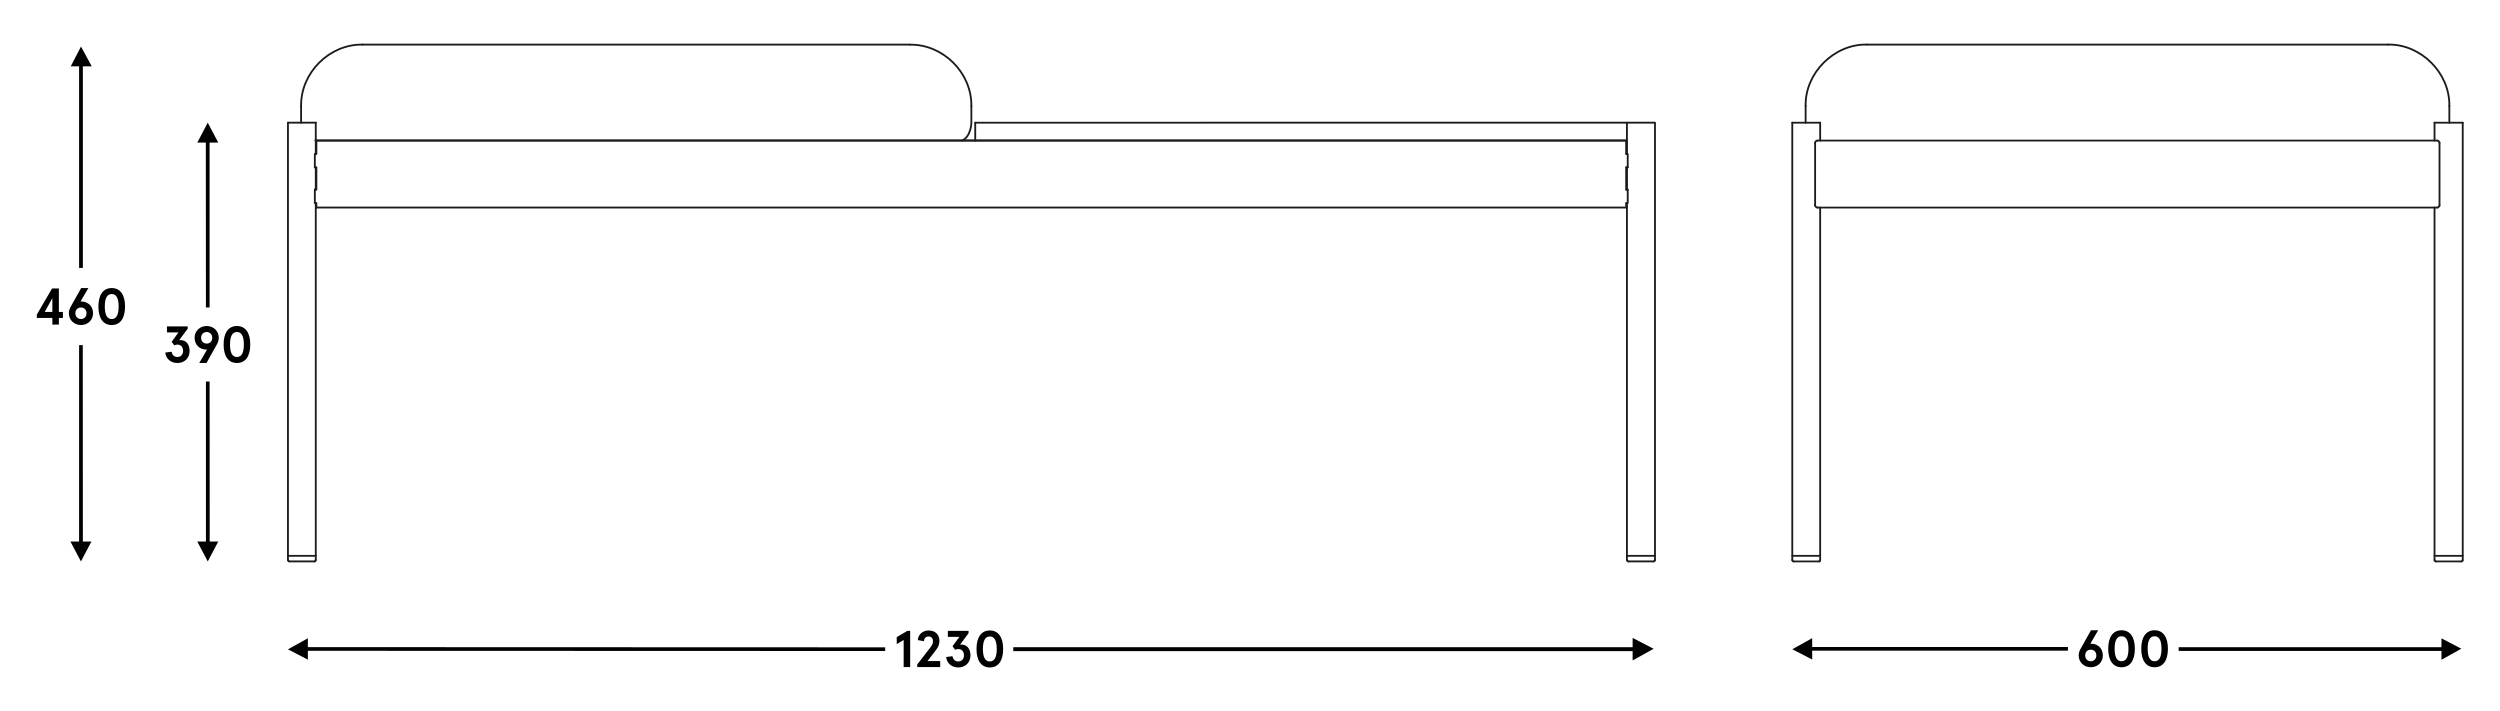 <?xml version="1.0" encoding="UTF-8"?>
<svg xmlns="http://www.w3.org/2000/svg" version="1.1" viewBox="0 0 677.935 192.7">
  <!-- Generator: Adobe Illustrator 28.7.2, SVG Export Plug-In . SVG Version: 1.2.0 Build 154)  -->
  <g>
    <g id="Warstwa_1">
      <polygon points="21.964 12.622 19.188 17.983 21.446 17.983 21.446 72.66 22.472 72.66 22.472 17.983 24.872 17.983 21.964 12.622" style="fill: #010101;"/>
      <polygon points="21.946 152.247 24.796 146.847 22.472 146.846 22.446 93.596 21.446 93.596 21.446 146.846 19.096 146.847 21.946 152.247" style="fill: #010101;"/>
      <polygon points="78.086 176.081 83.486 178.881 83.486 176.481 240.032 176.537 240.032 175.537 83.486 175.481 83.486 173.081 78.086 176.081" style="fill: #010101;"/>
      <polygon points="448.418 175.932 442.726 172.981 442.726 175.51 274.774 175.51 274.774 176.564 442.726 176.564 442.726 179.094 448.418 175.932" style="fill: #010101;"/>
      <polygon points="486.021 176.053 491.421 178.853 491.421 176.453 560.767 176.453 560.767 175.453 491.421 175.453 491.421 173.053 486.021 176.053" style="fill: #010101;"/>
      <polygon points="667.455 175.909 662.055 173.109 662.055 175.509 590.798 175.509 590.798 176.509 662.055 176.509 662.055 178.909 667.455 175.909" style="fill: #010101;"/>
      <g>
        <path d="M246.813,171.078v9.806h-1.765v-7.34l-1.877,1.12v-1.904l2.871-1.682h.771Z"/>
        <path d="M248.729,180.183l3.502-4.524c.589-.742.757-1.219.757-1.779,0-.798-.406-1.289-1.205-1.289-.7,0-1.162.463-1.274,1.289l-1.625-.308c.098-1.485,1.303-2.605,2.941-2.605,1.863,0,2.928,1.19,2.928,2.843,0,.785-.252,1.556-.84,2.325l-2.396,3.124h3.445v1.625h-6.233v-.7Z"/>
        <path d="M258.265,177.942c.21.868.7,1.429,1.583,1.429.91,0,1.555-.631,1.555-1.639,0-1.135-.658-1.724-1.541-1.724-.309,0-.561.057-.854.211l-.7-.981,1.849-2.535h-3.123v-1.625h5.616v.616l-2.311,3.124c.126-.014.224-.028.392-.028,1.513,0,2.438,1.191,2.438,2.914,0,2.031-1.429,3.292-3.319,3.292-1.821,0-3.11-1.19-3.278-2.83l1.695-.224Z"/>
        <path d="M272.03,175.981c0,3.138-1.275,5.015-3.614,5.015s-3.614-1.877-3.614-5.015,1.275-5.015,3.614-5.015,3.614,1.877,3.614,5.015ZM266.539,175.981c0,2.185.588,3.39,1.877,3.39s1.877-1.205,1.877-3.39c0-2.186-.588-3.391-1.877-3.391s-1.877,1.205-1.877,3.391Z"/>
      </g>
      <g>
        <path d="M14.197,86.209h-4.216v-.896l4.132-7.088h1.849v6.359h1.093v1.625h-1.093v1.821h-1.765v-1.821ZM14.197,84.584v-3.739l-2.073,3.739h2.073Z"/>
        <path d="M22.064,81.755c1.793,0,3.166,1.289,3.166,3.193,0,1.821-1.4,3.194-3.277,3.194-1.85,0-3.278-1.359-3.278-3.194,0-.588.196-1.232.477-1.723l2.857-5.112h1.961l-2.129,3.642h.224ZM20.439,84.948c0,.953.687,1.569,1.514,1.569.84,0,1.513-.616,1.513-1.569,0-1.008-.673-1.568-1.513-1.568-.841,0-1.514.561-1.514,1.568Z"/>
        <path d="M33.911,83.128c0,3.138-1.275,5.015-3.614,5.015s-3.614-1.877-3.614-5.015,1.275-5.015,3.614-5.015,3.614,1.877,3.614,5.015ZM28.42,83.128c0,2.185.588,3.39,1.877,3.39s1.877-1.205,1.877-3.39c0-2.186-.588-3.391-1.877-3.391s-1.877,1.205-1.877,3.391Z"/>
      </g>
      <g>
        <path d="M567.074,174.552c1.793,0,3.166,1.289,3.166,3.193,0,1.821-1.401,3.194-3.278,3.194-1.849,0-3.277-1.359-3.277-3.194,0-.588.196-1.232.476-1.723l2.858-5.112h1.961l-2.13,3.642h.225ZM565.449,177.745c0,.953.687,1.569,1.513,1.569.841,0,1.513-.616,1.513-1.569,0-1.008-.672-1.568-1.513-1.568-.84,0-1.513.561-1.513,1.568Z"/>
        <path d="M578.921,175.925c0,3.138-1.275,5.015-3.614,5.015s-3.614-1.877-3.614-5.015,1.275-5.015,3.614-5.015,3.614,1.877,3.614,5.015ZM573.429,175.925c0,2.185.588,3.39,1.877,3.39s1.877-1.205,1.877-3.39c0-2.186-.588-3.391-1.877-3.391s-1.877,1.205-1.877,3.391Z"/>
        <path d="M587.881,175.925c0,3.138-1.275,5.015-3.614,5.015s-3.614-1.877-3.614-5.015,1.275-5.015,3.614-5.015,3.614,1.877,3.614,5.015ZM582.389,175.925c0,2.185.588,3.39,1.877,3.39s1.877-1.205,1.877-3.39c0-2.186-.588-3.391-1.877-3.391s-1.877,1.205-1.877,3.391Z"/>
      </g>
      <g>
        <g>
          <line x1="441.181" y1="33.267" x2="264.46" y2="33.272" style="fill: none; stroke: #1b1b1b; stroke-linecap: round; stroke-linejoin: round; stroke-width: .5px;"/>
          <line x1="264.46" y1="38.114" x2="264.46" y2="33.272" style="fill: none; stroke: #1b1b1b; stroke-linecap: round; stroke-linejoin: round; stroke-width: .5px;"/>
          <line x1="81.65" y1="28.746" x2="81.65" y2="33.272" style="fill: none; stroke: #1b1b1b; stroke-linecap: round; stroke-linejoin: round; stroke-width: .5px;"/>
          <path d="M263.408,28.746v4.526s-.044,3.705-2.498,4.842" style="fill: none; stroke: #1b1b1b; stroke-linecap: round; stroke-linejoin: round; stroke-width: .5px;"/>
          <line x1="98.292" y1="12.095" x2="246.766" y2="12.095" style="fill: none; stroke: #1b1b1b; stroke-linecap: round; stroke-linejoin: round; stroke-width: .5px;"/>
          <path d="M98.292,12.095c-8.993-.125-16.774,7.664-16.642,16.651" style="fill: none; stroke: #1b1b1b; stroke-linecap: round; stroke-linejoin: round; stroke-width: .5px;"/>
          <path d="M263.408,28.746c.125-8.991-7.651-16.763-16.642-16.63" style="fill: none; stroke: #1b1b1b; stroke-linecap: round; stroke-linejoin: round; stroke-width: .5px;"/>
          <line x1="441.022" y1="38.114" x2="85.543" y2="38.114" style="fill: none; stroke: #1b1b1b; stroke-linecap: round; stroke-linejoin: round; stroke-width: .5px;"/>
        </g>
        <g>
          <polyline points="85.373 45.375 85.373 41.755 85.793 41.755 85.793 38.114" style="fill: none; stroke: #1b1b1b; stroke-linecap: round; stroke-linejoin: round; stroke-width: .5px;"/>
          <polyline points="85.793 56.276 85.793 55.069 85.373 55.069 85.373 51.385" style="fill: none; stroke: #1b1b1b; stroke-linecap: round; stroke-linejoin: round; stroke-width: .5px;"/>
          <polyline points="85.373 45.375 85.793 45.375 85.793 51.429 85.373 51.429" style="fill: none; stroke: #1b1b1b; stroke-linecap: round; stroke-linejoin: round; stroke-width: .5px;"/>
          <line x1="441.038" y1="38.114" x2="441.038" y2="41.755" style="fill: none; stroke: #1b1b1b; stroke-linecap: round; stroke-linejoin: round; stroke-width: .5px;"/>
          <line x1="441.038" y1="38.114" x2="441.038" y2="41.755" style="fill: none; stroke: #1b1b1b; stroke-linecap: round; stroke-linejoin: round; stroke-width: .5px;"/>
          <line x1="441.181" y1="55.069" x2="441.038" y2="55.069" style="fill: none; stroke: #1b1b1b; stroke-linecap: round; stroke-linejoin: round; stroke-width: .5px;"/>
          <line x1="441.038" y1="55.069" x2="441.038" y2="56.276" style="fill: none; stroke: #1b1b1b; stroke-linecap: round; stroke-linejoin: round; stroke-width: .5px;"/>
          <line x1="441.038" y1="55.069" x2="441.038" y2="56.276" style="fill: none; stroke: #1b1b1b; stroke-linecap: round; stroke-linejoin: round; stroke-width: .5px;"/>
          <line x1="441.038" y1="56.276" x2="85.793" y2="56.276" style="fill: none; stroke: #1b1b1b; stroke-linecap: round; stroke-linejoin: round; stroke-width: .5px;"/>
          <line x1="441.038" y1="41.755" x2="441.181" y2="41.755" style="fill: none; stroke: #1b1b1b; stroke-linecap: round; stroke-linejoin: round; stroke-width: .5px;"/>
          <line x1="441.181" y1="45.375" x2="441.038" y2="45.375" style="fill: none; stroke: #1b1b1b; stroke-linecap: round; stroke-linejoin: round; stroke-width: .5px;"/>
          <line x1="441.038" y1="45.375" x2="441.038" y2="51.429" style="fill: none; stroke: #1b1b1b; stroke-linecap: round; stroke-linejoin: round; stroke-width: .5px;"/>
          <line x1="441.038" y1="45.375" x2="441.038" y2="51.429" style="fill: none; stroke: #1b1b1b; stroke-linecap: round; stroke-linejoin: round; stroke-width: .5px;"/>
          <line x1="441.038" y1="51.429" x2="441.181" y2="51.429" style="fill: none; stroke: #1b1b1b; stroke-linecap: round; stroke-linejoin: round; stroke-width: .5px;"/>
          <line x1="85.629" y1="38.114" x2="441.181" y2="38.114" style="fill: none; stroke: #1b1b1b; stroke-linecap: round; stroke-linejoin: round; stroke-width: .5px;"/>
          <line x1="85.302" y1="152.239" x2="78.454" y2="152.239" style="fill: none; stroke: #1b1b1b; stroke-linecap: round; stroke-linejoin: round; stroke-width: .5px;"/>
          <line x1="85.629" y1="150.725" x2="78.086" y2="150.725" style="fill: none; stroke: #1b1b1b; stroke-linecap: round; stroke-linejoin: round; stroke-width: .5px;"/>
          <path d="M78.086,151.85c0,.213.152.389.368.389" style="fill: none; stroke: #1b1b1b; stroke-linecap: round; stroke-linejoin: round; stroke-width: .5px;"/>
          <line x1="78.086" y1="151.85" x2="78.086" y2="33.267" style="fill: none; stroke: #1b1b1b; stroke-linecap: round; stroke-linejoin: round; stroke-width: .5px;"/>
          <line x1="85.629" y1="151.85" x2="85.629" y2="55.069" style="fill: none; stroke: #1b1b1b; stroke-linecap: round; stroke-linejoin: round; stroke-width: .5px;"/>
          <path d="M85.302,152.239c.21,0,.327-.177.327-.389" style="fill: none; stroke: #1b1b1b; stroke-linecap: round; stroke-linejoin: round; stroke-width: .5px;"/>
          <line x1="448.418" y1="152.239" x2="441.565" y2="152.239" style="fill: none; stroke: #1b1b1b; stroke-linecap: round; stroke-linejoin: round; stroke-width: .5px;"/>
          <line x1="448.785" y1="150.725" x2="441.181" y2="150.725" style="fill: none; stroke: #1b1b1b; stroke-linecap: round; stroke-linejoin: round; stroke-width: .5px;"/>
          <path d="M441.181,151.85c0,.208.169.389.384.389" style="fill: none; stroke: #1b1b1b; stroke-linecap: round; stroke-linejoin: round; stroke-width: .5px;"/>
          <path d="M448.418,152.239c.22,0,.362-.178.368-.389" style="fill: none; stroke: #1b1b1b; stroke-linecap: round; stroke-linejoin: round; stroke-width: .5px;"/>
          <line x1="85.629" y1="33.267" x2="78.086" y2="33.267" style="fill: none; stroke: #1b1b1b; stroke-linecap: round; stroke-linejoin: round; stroke-width: .5px;"/>
          <line x1="85.629" y1="51.429" x2="85.629" y2="45.375" style="fill: none; stroke: #1b1b1b; stroke-linecap: round; stroke-linejoin: round; stroke-width: .5px;"/>
          <line x1="85.629" y1="41.755" x2="85.629" y2="33.267" style="fill: none; stroke: #1b1b1b; stroke-linecap: round; stroke-linejoin: round; stroke-width: .5px;"/>
          <polyline points="441.396 51.429 441.181 51.429 441.181 45.375 441.396 45.375" style="fill: none; stroke: #1b1b1b; stroke-linecap: round; stroke-linejoin: round; stroke-width: .5px;"/>
          <polyline points="441.396 51.429 441.396 55.069 441.181 55.069 441.181 151.85" style="fill: none; stroke: #1b1b1b; stroke-linecap: round; stroke-linejoin: round; stroke-width: .5px;"/>
          <polyline points="441.396 45.375 441.396 41.755 441.181 41.755 441.181 33.267 448.785 33.267 448.785 151.85" style="fill: none; stroke: #1b1b1b; stroke-linecap: round; stroke-linejoin: round; stroke-width: .5px;"/>
        </g>
      </g>
      <g>
        <path d="M492.215,55.681c0,.283.316.606.631.606" style="fill: none; stroke: #1b1b1b; stroke-linecap: round; stroke-linejoin: round; stroke-width: .5px;"/>
        <line x1="492.215" y1="55.681" x2="492.215" y2="38.723" style="fill: none; stroke: #1b1b1b; stroke-linecap: round; stroke-linejoin: round; stroke-width: .5px;"/>
        <path d="M492.846,38.117c-.29,0-.631.303-.631.606" style="fill: none; stroke: #1b1b1b; stroke-linecap: round; stroke-linejoin: round; stroke-width: .5px;"/>
        <path d="M661.531,38.723c0-.251-.34-.606-.631-.606" style="fill: none; stroke: #1b1b1b; stroke-linecap: round; stroke-linejoin: round; stroke-width: .5px;"/>
        <line x1="661.531" y1="55.681" x2="661.531" y2="38.723" style="fill: none; stroke: #1b1b1b; stroke-linecap: round; stroke-linejoin: round; stroke-width: .5px;"/>
        <path d="M660.9,56.286c.316,0,.631-.351.631-.606" style="fill: none; stroke: #1b1b1b; stroke-linecap: round; stroke-linejoin: round; stroke-width: .5px;"/>
        <line x1="492.846" y1="56.286" x2="660.9" y2="56.286" style="fill: none; stroke: #1b1b1b; stroke-linecap: round; stroke-linejoin: round; stroke-width: .5px;"/>
        <line x1="492.846" y1="38.117" x2="660.9" y2="38.117" style="fill: none; stroke: #1b1b1b; stroke-linecap: round; stroke-linejoin: round; stroke-width: .5px;"/>
        <line x1="489.64" y1="28.713" x2="489.64" y2="33.272" style="fill: none; stroke: #1b1b1b; stroke-linecap: round; stroke-linejoin: round; stroke-width: .5px;"/>
        <line x1="664.197" y1="28.737" x2="664.197" y2="33.272" style="fill: none; stroke: #1b1b1b; stroke-linecap: round; stroke-linejoin: round; stroke-width: .5px;"/>
        <line x1="506.279" y1="12.088" x2="647.57" y2="12.088" style="fill: none; stroke: #1b1b1b; stroke-linecap: round; stroke-linejoin: round; stroke-width: .5px;"/>
        <path d="M506.279,12.088c-8.926-.18-16.821,7.704-16.639,16.625" style="fill: none; stroke: #1b1b1b; stroke-linecap: round; stroke-linejoin: round; stroke-width: .5px;"/>
        <path d="M664.197,28.737c.182-8.921-7.701-16.828-16.626-16.648" style="fill: none; stroke: #1b1b1b; stroke-linecap: round; stroke-linejoin: round; stroke-width: .5px;"/>
        <line x1="667.455" y1="152.247" x2="660.552" y2="152.247" style="fill: none; stroke: #1b1b1b; stroke-linecap: round; stroke-linejoin: round; stroke-width: .5px;"/>
        <line x1="660.179" y1="151.861" x2="660.179" y2="56.286" style="fill: none; stroke: #1b1b1b; stroke-linecap: round; stroke-linejoin: round; stroke-width: .5px;"/>
        <path d="M660.179,151.861c0,.205.174.387.373.387" style="fill: none; stroke: #1b1b1b; stroke-linecap: round; stroke-linejoin: round; stroke-width: .5px;"/>
        <line x1="493.284" y1="152.247" x2="486.394" y2="152.247" style="fill: none; stroke: #1b1b1b; stroke-linecap: round; stroke-linejoin: round; stroke-width: .5px;"/>
        <path d="M493.284,152.247c.23,0,.296-.118.296-.387" style="fill: none; stroke: #1b1b1b; stroke-linecap: round; stroke-linejoin: round; stroke-width: .5px;"/>
        <line x1="493.58" y1="151.861" x2="493.58" y2="56.286" style="fill: none; stroke: #1b1b1b; stroke-linecap: round; stroke-linejoin: round; stroke-width: .5px;"/>
        <line x1="486.021" y1="151.861" x2="486.021" y2="33.272" style="fill: none; stroke: #1b1b1b; stroke-linecap: round; stroke-linejoin: round; stroke-width: .5px;"/>
        <path d="M486.021,151.861c0,.203.149.387.373.387" style="fill: none; stroke: #1b1b1b; stroke-linecap: round; stroke-linejoin: round; stroke-width: .5px;"/>
        <path d="M667.455,152.247c.206,0,.373-.186.373-.387" style="fill: none; stroke: #1b1b1b; stroke-linecap: round; stroke-linejoin: round; stroke-width: .5px;"/>
        <line x1="667.828" y1="151.861" x2="667.828" y2="33.272" style="fill: none; stroke: #1b1b1b; stroke-linecap: round; stroke-linejoin: round; stroke-width: .5px;"/>
        <line x1="667.828" y1="150.727" x2="660.179" y2="150.727" style="fill: none; stroke: #1b1b1b; stroke-linecap: round; stroke-linejoin: round; stroke-width: .5px;"/>
        <line x1="660.179" y1="38.117" x2="660.179" y2="33.272" style="fill: none; stroke: #1b1b1b; stroke-linecap: round; stroke-linejoin: round; stroke-width: .5px;"/>
        <line x1="493.58" y1="33.272" x2="486.021" y2="33.272" style="fill: none; stroke: #1b1b1b; stroke-linecap: round; stroke-linejoin: round; stroke-width: .5px;"/>
        <line x1="667.828" y1="33.272" x2="660.179" y2="33.272" style="fill: none; stroke: #1b1b1b; stroke-linecap: round; stroke-linejoin: round; stroke-width: .5px;"/>
        <line x1="493.58" y1="150.727" x2="486.021" y2="150.727" style="fill: none; stroke: #1b1b1b; stroke-linecap: round; stroke-linejoin: round; stroke-width: .5px;"/>
        <line x1="493.58" y1="38.117" x2="493.58" y2="33.272" style="fill: none; stroke: #1b1b1b; stroke-linecap: round; stroke-linejoin: round; stroke-width: .5px;"/>
      </g>
      <polygon points="56.339 152.247 59.19 146.847 56.866 146.846 56.84 103.46 55.84 103.46 55.84 146.846 53.49 146.847 56.339 152.247" style="fill: #010101;"/>
      <polygon points="56.34 33.272 53.49 38.673 55.814 38.673 55.84 83.38 56.84 83.38 56.84 38.673 59.19 38.673 56.34 33.272" style="fill: #010101;"/>
      <g>
        <path d="M46.511,95.381c.21.868.7,1.429,1.583,1.429.911,0,1.555-.63,1.555-1.639,0-1.134-.659-1.723-1.541-1.723-.308,0-.56.056-.854.21l-.7-.98,1.849-2.536h-3.124v-1.625h5.617v.616l-2.312,3.124c.126-.014.224-.028.393-.028,1.513,0,2.437,1.19,2.437,2.914,0,2.031-1.429,3.292-3.32,3.292-1.821,0-3.109-1.19-3.278-2.83l1.695-.224Z"/>
        <path d="M55.934,94.793c-1.793,0-3.166-1.289-3.166-3.194,0-1.821,1.401-3.194,3.278-3.194,1.849,0,3.278,1.359,3.278,3.194,0,.588-.196,1.232-.477,1.723l-2.857,5.113h-1.961l2.129-3.642h-.224ZM57.559,91.599c0-.953-.687-1.569-1.513-1.569-.841,0-1.513.616-1.513,1.569,0,1.009.672,1.569,1.513,1.569.84,0,1.513-.56,1.513-1.569Z"/>
        <path d="M67.864,93.42c0,3.138-1.274,5.015-3.614,5.015s-3.614-1.877-3.614-5.015,1.274-5.015,3.614-5.015,3.614,1.877,3.614,5.015ZM62.373,93.42c0,2.186.588,3.39,1.877,3.39s1.877-1.205,1.877-3.39c0-2.185-.588-3.39-1.877-3.39s-1.877,1.205-1.877,3.39Z"/>
      </g>
    </g>
  </g>
</svg>